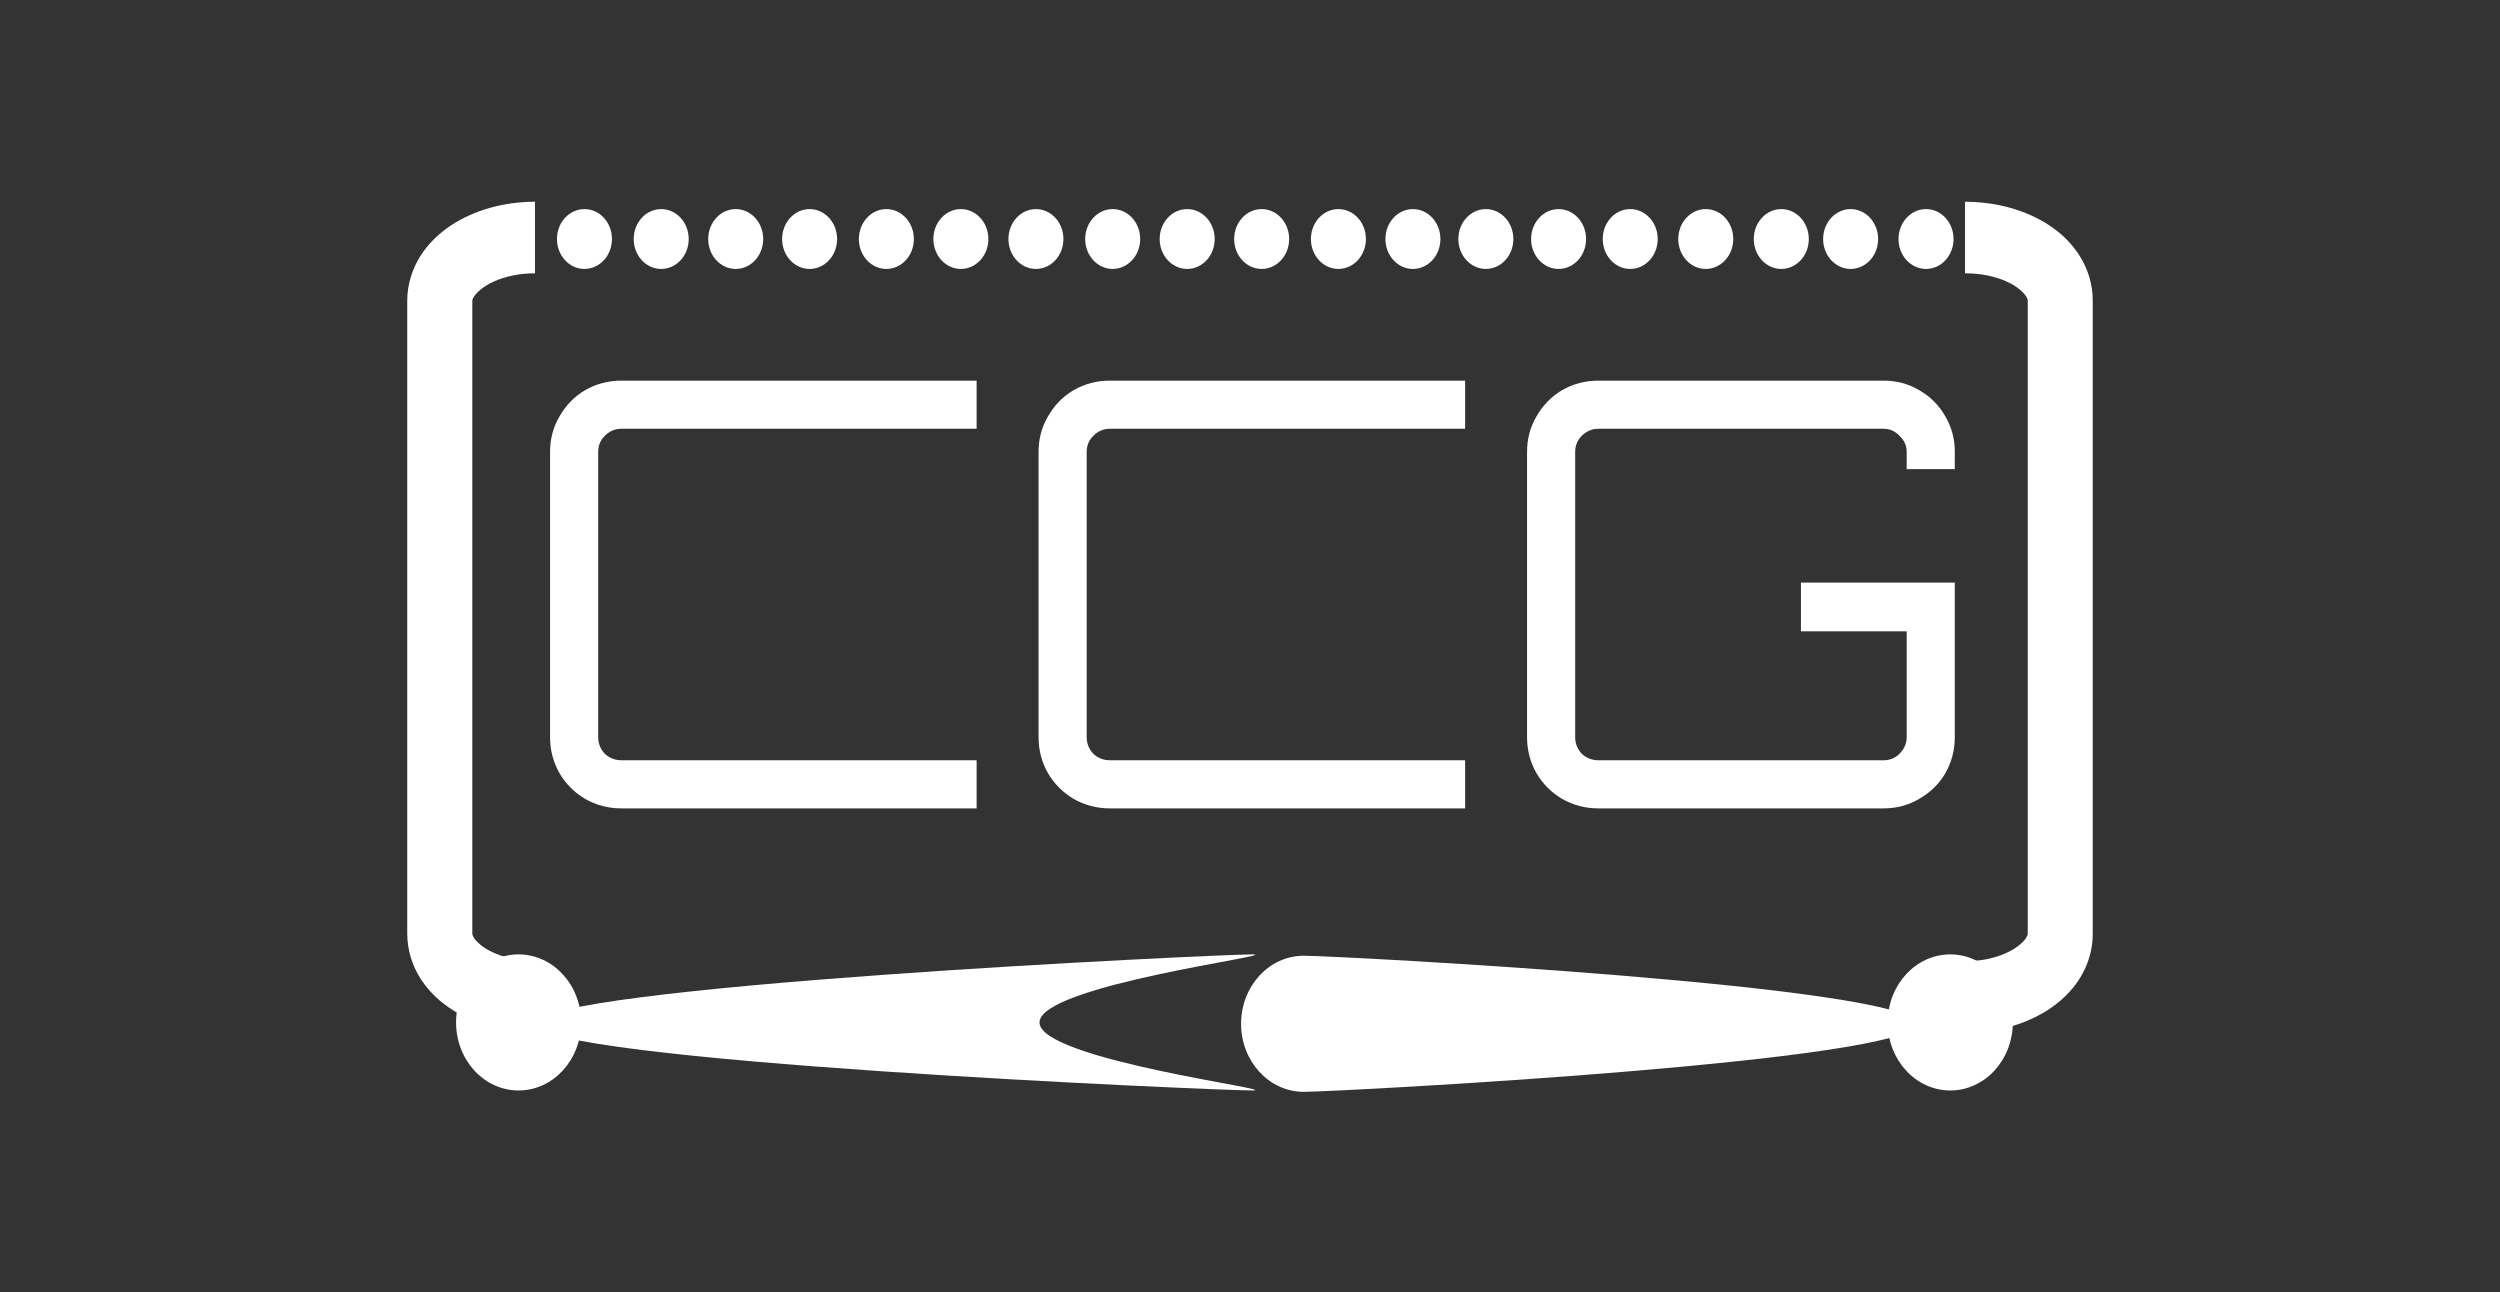 <?xml version="1.0" encoding="UTF-8"?>
<svg xmlns="http://www.w3.org/2000/svg" width="828" height="428" viewBox="0 0 828 428" fill="none">
  <rect x="0" y="0" width="828" height="428" fill="#333333" stroke="none"/>
  <path d="M155.523 337.529C149.08 334.63 143.355 330.41 139.292 324.141C136.628 319.999 134.868 314.737 134.881 309.151V99.639C134.868 94.039 136.66 88.806 139.315 84.66C141.983 80.513 145.45 77.256 149.315 74.681C157.103 69.562 166.724 66.87 177.189 66.811V90.521C171.988 90.491 167.221 91.582 163.631 93.208C160.001 94.815 157.726 97.011 156.945 98.279C156.408 99.148 156.444 99.423 156.43 99.639V309.151C156.444 309.426 156.43 309.697 156.945 310.606C157.473 311.421 158.62 312.669 160.43 313.887C164.06 316.319 170.209 318.314 177.189 318.255V341.946C169.356 341.921 161.997 340.393 155.523 337.529Z" fill="white"></path>
  <path fill-rule="evenodd" clip-rule="evenodd" d="M666.643 338.637C666.643 351.057 657.379 361.163 645.934 361.163C634.502 361.163 625.211 351.057 625.211 338.637C625.211 326.202 634.502 316.096 645.934 316.096C657.379 316.096 666.643 326.202 666.643 338.637Z" fill="white"></path>
  <path fill-rule="evenodd" clip-rule="evenodd" d="M634.638 339.083C634.638 351.504 443.206 361.61 431.752 361.61C420.33 361.61 411.043 351.504 411.043 339.083C411.043 326.648 420.33 316.542 431.752 316.542C443.206 316.542 634.638 326.648 634.638 339.083Z" fill="white"></path>
  <path fill-rule="evenodd" clip-rule="evenodd" d="M344.284 338.637C344.284 351.057 426.078 361.163 414.638 361.163C403.202 361.163 177.187 351.504 177.187 339.084C177.187 326.649 403.202 316.096 414.638 316.096C426.078 316.096 344.284 326.202 344.284 338.637Z" fill="white"></path>
  <path fill-rule="evenodd" clip-rule="evenodd" d="M192.466 338.637C192.466 351.057 183.179 361.163 171.761 361.163C160.302 361.163 151.051 351.057 151.051 338.637C151.051 326.202 160.302 316.096 171.761 316.096C183.179 316.096 192.466 326.202 192.466 338.637Z" fill="white"></path>
  <path d="M672.495 71.238C678.96 74.132 684.685 78.333 688.707 84.626C691.376 88.768 693.15 94.04 693.118 99.616V309.236C693.15 314.822 691.353 320.074 688.707 324.221C686.035 328.372 682.585 331.615 678.707 334.204C670.919 339.328 661.307 342.006 650.81 342.075V318.34C656.043 318.384 660.81 317.298 664.391 315.662C667.998 314.065 670.31 311.869 671.059 310.607C671.592 309.713 671.592 309.437 671.592 309.236V99.616C671.592 99.351 671.592 99.076 671.059 98.167C670.531 97.341 669.384 96.089 667.592 94.88C663.975 92.453 657.822 90.463 650.81 90.517V66.812C658.643 66.841 666.025 68.369 672.495 71.238Z" fill="white"></path>
  <path d="M205.794 267.736C201.465 267.736 197.464 266.686 193.791 264.587C190.25 262.489 187.429 259.668 185.331 256.127C183.232 252.454 182.182 248.453 182.182 244.124V149.68C182.182 145.351 183.232 141.416 185.331 137.874C187.429 134.201 190.25 131.315 193.791 129.217C197.464 127.118 201.465 126.068 205.794 126.068H323.456V142.006H205.794C203.695 142.006 201.858 142.793 200.284 144.367C198.841 145.81 198.12 147.581 198.12 149.68V244.124C198.12 246.223 198.841 248.06 200.284 249.634C201.858 251.076 203.695 251.798 205.794 251.798H323.456V267.736H205.794Z" fill="white"></path>
  <path d="M367.583 267.736C363.254 267.736 359.253 266.686 355.58 264.587C352.038 262.489 349.218 259.668 347.119 256.127C345.021 252.454 343.971 248.453 343.971 244.124V149.68C343.971 145.351 345.021 141.416 347.119 137.874C349.218 134.201 352.038 131.315 355.58 129.217C359.253 127.118 363.254 126.068 367.583 126.068H485.245V142.006H367.583C365.484 142.006 363.647 142.793 362.073 144.367C360.63 145.81 359.909 147.581 359.909 149.68V244.124C359.909 246.223 360.63 248.06 362.073 249.634C363.647 251.076 365.484 251.798 367.583 251.798H485.245V267.736H367.583Z" fill="white"></path>
  <path d="M529.371 267.736C525.043 267.736 521.042 266.686 517.369 264.587C513.827 262.489 511.007 259.668 508.908 256.127C506.81 252.454 505.76 248.453 505.76 244.124V149.68C505.76 145.351 506.81 141.416 508.908 137.874C511.007 134.201 513.827 131.315 517.369 129.217C521.042 127.118 525.043 126.068 529.371 126.068H623.816C628.145 126.068 632.08 127.118 635.622 129.217C639.295 131.315 642.181 134.201 644.279 137.874C646.378 141.416 647.427 145.351 647.427 149.68V155.386H631.49V149.68C631.49 147.581 630.703 145.81 629.129 144.367C627.686 142.793 625.915 142.006 623.816 142.006H529.371C527.273 142.006 525.436 142.793 523.862 144.367C522.419 145.81 521.698 147.581 521.698 149.68V244.124C521.698 246.223 522.419 248.06 523.862 249.634C525.436 251.076 527.273 251.798 529.371 251.798H623.816C625.915 251.798 627.686 251.076 629.129 249.634C630.703 248.06 631.49 246.223 631.49 244.124V209.101H596.467V192.967H647.427V244.124C647.427 248.453 646.378 252.454 644.279 256.127C642.181 259.668 639.295 262.489 635.622 264.587C632.08 266.686 628.145 267.736 623.816 267.736H529.371Z" fill="white"></path>
  <path d="M202.676 79.169C202.676 84.637 198.604 89.074 193.57 89.074C188.536 89.074 184.464 84.637 184.464 79.169C184.464 73.686 188.536 69.25 193.57 69.25C198.604 69.25 202.676 73.686 202.676 79.169Z" fill="white"></path>
  <path d="M228.099 79.169C228.099 84.637 224.026 89.074 218.992 89.074C213.958 89.074 209.886 84.637 209.886 79.169C209.886 73.686 213.958 69.25 218.992 69.25C224.026 69.25 228.099 73.686 228.099 79.169Z" fill="white"></path>
  <path d="M252.774 79.169C252.774 84.637 248.701 89.074 243.667 89.074C238.633 89.074 234.561 84.637 234.561 79.169C234.561 73.686 238.633 69.25 243.667 69.25C248.701 69.25 252.774 73.686 252.774 79.169Z" fill="white"></path>
  <path d="M277.25 79.169C277.25 84.637 273.178 89.074 268.144 89.074C263.11 89.074 259.037 84.637 259.037 79.169C259.037 73.686 263.11 69.25 268.144 69.25C273.178 69.25 277.25 73.686 277.25 79.169Z" fill="white"></path>
  <path d="M302.672 79.169C302.672 84.637 298.6 89.074 293.566 89.074C288.532 89.074 284.46 84.637 284.46 79.169C284.46 73.686 288.532 69.25 293.566 69.25C298.6 69.25 302.672 73.686 302.672 79.169Z" fill="white"></path>
  <path d="M327.347 79.169C327.347 84.637 323.275 89.074 318.241 89.074C313.207 89.074 309.134 84.637 309.134 79.169C309.134 73.686 313.207 69.25 318.241 69.25C323.275 69.25 327.347 73.686 327.347 79.169Z" fill="white"></path>
  <path d="M352.207 79.169C352.207 84.637 348.134 89.074 343.1 89.074C338.066 89.074 333.994 84.637 333.994 79.169C333.994 73.686 338.066 69.25 343.1 69.25C348.134 69.25 352.207 73.686 352.207 79.169Z" fill="white"></path>
  <path d="M377.629 79.169C377.629 84.637 373.556 89.074 368.522 89.074C363.488 89.074 359.416 84.637 359.416 79.169C359.416 73.686 363.488 69.25 368.522 69.25C373.556 69.25 377.629 73.686 377.629 79.169Z" fill="white"></path>
  <path d="M402.304 79.169C402.304 84.637 398.232 89.074 393.198 89.074C388.159 89.074 384.082 84.637 384.082 79.169C384.082 73.686 388.159 69.25 393.198 69.25C398.232 69.25 402.304 73.686 402.304 79.169Z" fill="white"></path>
  <path d="M426.965 79.169C426.965 84.637 422.893 89.074 417.859 89.074C412.825 89.074 408.753 84.637 408.753 79.169C408.753 73.686 412.825 69.25 417.859 69.25C422.893 69.25 426.965 73.686 426.965 79.169Z" fill="white"></path>
  <path d="M452.388 79.169C452.388 84.637 448.315 89.074 443.281 89.074C438.247 89.074 434.175 84.637 434.175 79.169C434.175 73.686 438.247 69.25 443.281 69.25C448.315 69.25 452.388 73.686 452.388 79.169Z" fill="white"></path>
  <path d="M477.062 79.169C477.062 84.637 472.99 89.074 467.956 89.074C462.922 89.074 458.85 84.637 458.85 79.169C458.85 73.686 462.922 69.25 467.956 69.25C472.99 69.25 477.062 73.686 477.062 79.169Z" fill="white"></path>
  <path d="M501.224 79.169C501.224 84.637 497.151 89.074 492.113 89.074C487.074 89.074 483.007 84.637 483.007 79.169C483.007 73.686 487.074 69.25 492.113 69.25C497.151 69.25 501.224 73.686 501.224 79.169Z" fill="white"></path>
  <path d="M525.314 79.169C525.314 84.637 521.242 89.074 516.204 89.074C511.174 89.074 507.102 84.637 507.102 79.169C507.102 73.686 511.174 69.25 516.204 69.25C521.242 69.25 525.314 73.686 525.314 79.169Z" fill="white"></path>
  <path d="M549.034 79.169C549.034 84.637 544.962 89.074 539.928 89.074C534.898 89.074 530.826 84.637 530.826 79.169C530.826 73.686 534.898 69.25 539.928 69.25C544.962 69.25 549.034 73.686 549.034 79.169Z" fill="white"></path>
  <path d="M574.06 79.169C574.06 84.637 569.988 89.074 564.949 89.074C559.915 89.074 555.843 84.637 555.843 79.169C555.843 73.686 559.915 69.25 564.949 69.25C569.988 69.25 574.06 73.686 574.06 79.169Z" fill="white"></path>
  <path d="M599.075 79.169C599.075 84.637 595.002 89.074 589.959 89.074C584.93 89.074 580.853 84.637 580.853 79.169C580.853 73.686 584.93 69.25 589.959 69.25C595.002 69.25 599.075 73.686 599.075 79.169Z" fill="white"></path>
  <path d="M622.037 79.169C622.037 84.637 617.965 89.074 612.931 89.074C607.897 89.074 603.82 84.637 603.82 79.169C603.82 73.686 607.897 69.25 612.931 69.25C617.965 69.25 622.037 73.686 622.037 79.169Z" fill="white"></path>
  <path d="M647.013 79.169C647.013 84.637 642.936 89.074 637.893 89.074C632.863 89.074 628.786 84.637 628.786 79.169C628.786 73.686 632.863 69.25 637.893 69.25C642.936 69.25 647.013 73.686 647.013 79.169Z" fill="white"></path>
</svg>
